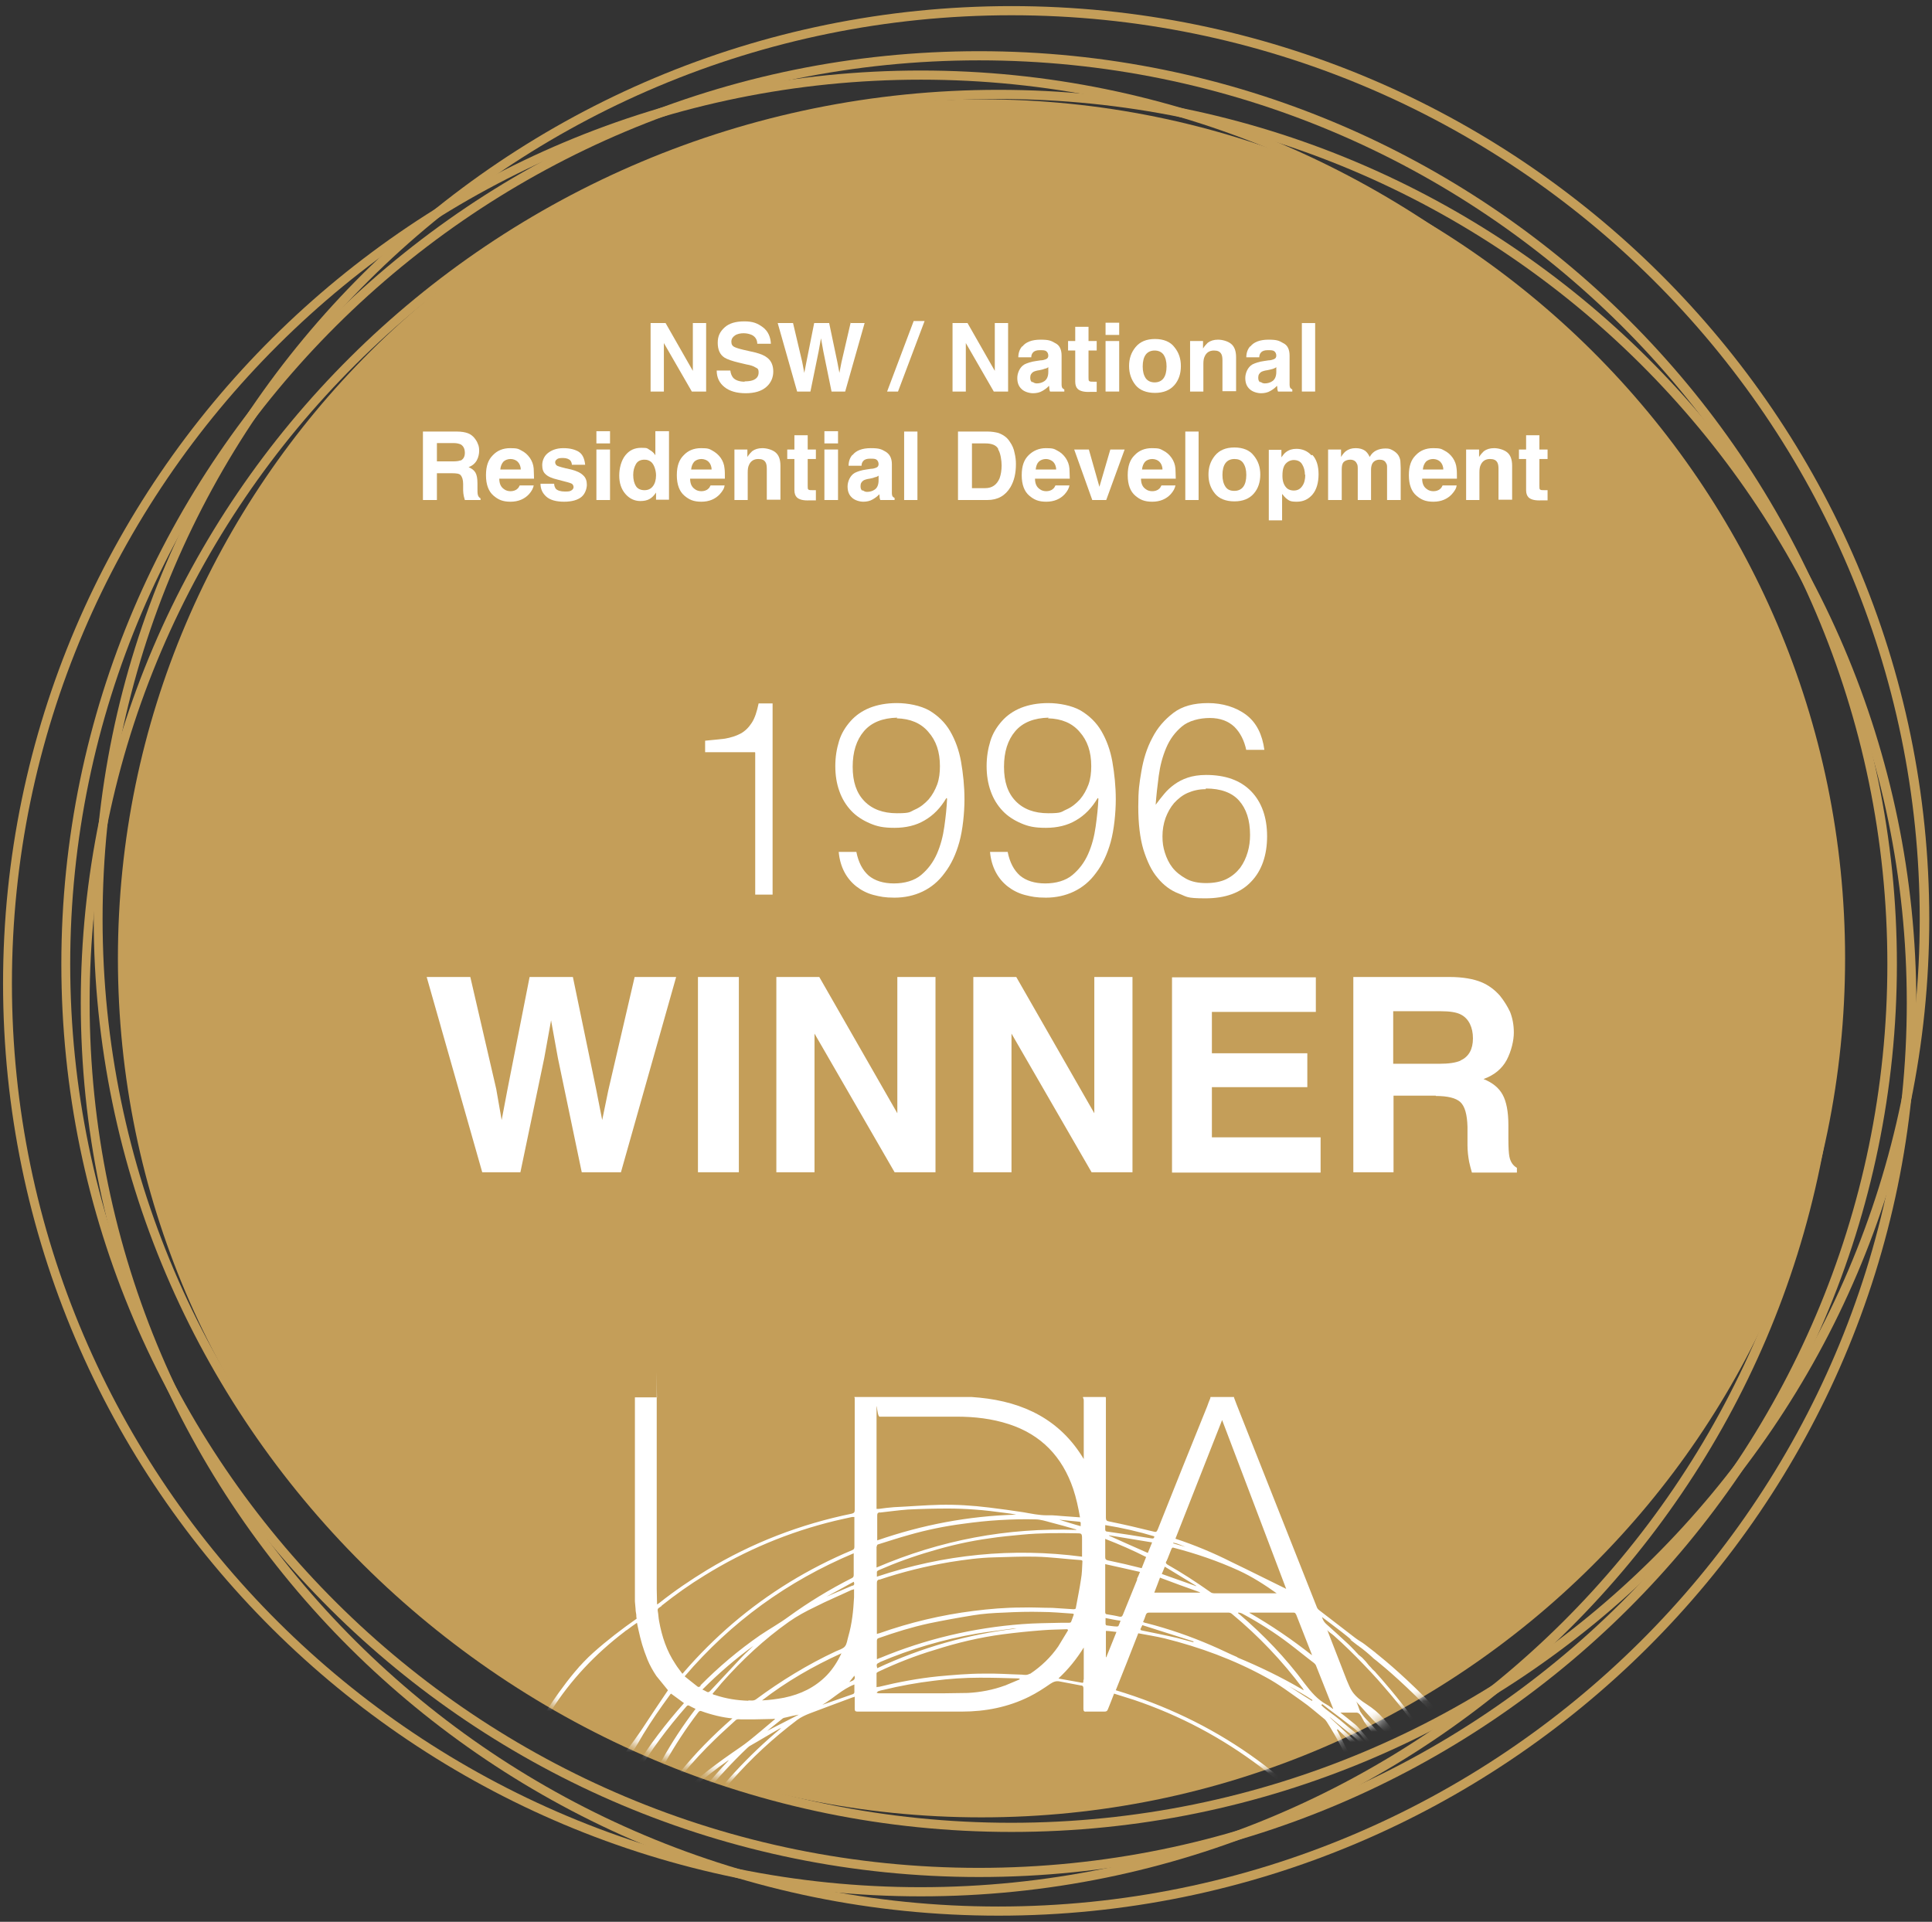 <svg width="188" height="187" viewBox="0 0 188 187" fill="none" xmlns="http://www.w3.org/2000/svg">
<rect x="0" y="0" width="188" height="187" fill="#333333" stroke="none"/>
<g id="HAR28230 Harrington - UDIA Medallions_CMYK_v2 FA_1996" clip-path="url(#clip0_390_16203)">
<path id="Vector" d="M95.509 176.84C141.92 176.84 179.543 139.417 179.543 93.253C179.543 47.089 141.92 9.665 95.509 9.665C49.098 9.665 11.474 47.089 11.474 93.253C11.474 139.417 49.098 176.84 95.509 176.84Z" fill="#C49E59"/>
<path id="Vector_2" d="M95.277 182.646C46.03 182.646 5.969 142.798 5.969 93.813C5.969 44.828 46.03 4.981 95.277 4.981C144.524 4.981 184.584 44.828 184.584 93.813C184.584 142.798 144.524 182.646 95.277 182.646ZM95.277 5.872C46.494 5.872 6.832 45.323 6.832 93.813C6.832 142.303 46.494 181.755 95.244 181.755C143.993 181.755 183.656 142.303 183.656 93.813C183.656 45.323 144.026 5.872 95.277 5.872Z" fill="#C49E59"/>
<path id="Vector_3" d="M98.427 178.259C49.18 178.259 9.12 138.411 9.12 89.426C9.12 40.441 49.18 0.594 98.427 0.594C147.674 0.594 187.735 40.441 187.735 89.426C187.735 138.411 147.674 178.259 98.427 178.259ZM98.427 1.484C49.645 1.484 9.982 40.936 9.982 89.426C9.982 137.916 49.645 177.368 98.394 177.368C147.143 177.368 186.806 137.916 186.806 89.426C186.806 40.936 147.177 1.484 98.427 1.484Z" fill="#C49E59"/>
<path id="Vector_4" d="M89.606 184.526C40.359 184.526 0.298 144.678 0.298 95.694C0.298 46.709 40.359 6.861 89.606 6.861C138.853 6.861 178.913 46.709 178.913 95.694C178.913 144.678 138.853 184.526 89.606 184.526ZM89.606 7.752C40.823 7.752 1.161 47.204 1.161 95.694C1.161 144.184 40.823 183.635 89.573 183.635C138.322 183.635 177.985 144.184 177.985 95.694C177.985 47.204 138.355 7.752 89.606 7.752Z" fill="#C49E59"/>
<path id="Vector_5" d="M97.167 186.406C47.92 186.406 7.86 146.559 7.86 97.574C7.86 48.589 47.92 8.741 97.167 8.741C146.414 8.741 186.474 48.589 186.474 97.574C186.474 146.559 146.414 186.406 97.167 186.406ZM97.167 9.632C48.385 9.632 8.722 49.084 8.722 97.574C8.722 146.064 48.385 185.516 97.134 185.516C145.883 185.516 185.546 146.064 185.546 97.574C185.546 49.084 145.916 9.632 97.167 9.632Z" fill="#C49E59"/>
<g id="Group">
<path id="Vector_6" d="M68.713 38.099H67.32L64.601 33.382V38.099H63.308V31.436H64.767L67.42 36.087V31.436H68.713V38.099Z" fill="white"/>
<path id="Vector_7" d="M72.428 37.11C72.759 37.11 73.025 37.077 73.224 37.011C73.621 36.879 73.82 36.615 73.82 36.252C73.82 35.889 73.721 35.856 73.522 35.757C73.323 35.625 73.025 35.526 72.627 35.46L71.93 35.295C71.234 35.13 70.769 34.966 70.504 34.801C70.04 34.504 69.841 34.009 69.841 33.349C69.841 32.69 70.073 32.261 70.504 31.865C70.935 31.469 71.565 31.271 72.428 31.271C73.29 31.271 73.721 31.469 74.218 31.832C74.716 32.195 74.981 32.755 75.014 33.448H73.688C73.688 33.052 73.489 32.755 73.157 32.591C72.925 32.492 72.66 32.426 72.361 32.426C72.063 32.426 71.698 32.492 71.499 32.657C71.3 32.788 71.167 32.986 71.167 33.25C71.167 33.514 71.267 33.679 71.499 33.778C71.632 33.844 71.93 33.943 72.361 34.042L73.522 34.306C74.019 34.438 74.417 34.603 74.65 34.801C75.047 35.097 75.246 35.559 75.246 36.153C75.246 36.747 75.014 37.275 74.55 37.67C74.086 38.066 73.422 38.264 72.56 38.264C71.698 38.264 71.002 38.066 70.504 37.67C70.007 37.275 69.741 36.747 69.741 36.054H71.068C71.101 36.351 71.201 36.582 71.333 36.747C71.565 37.011 71.963 37.143 72.494 37.143L72.428 37.11Z" fill="white"/>
<path id="Vector_8" d="M82.708 31.436H84.134L82.244 38.099H80.917L80.121 34.207L79.889 32.92L79.657 34.207L78.861 38.099H77.568L75.677 31.436H77.17L78.065 35.23L78.264 36.285L78.463 35.263L79.226 31.436H80.685L81.481 35.23L81.68 36.285L81.879 35.263L82.774 31.403L82.708 31.436Z" fill="white"/>
<path id="Vector_9" d="M86.323 38.099L88.909 31.238H89.971L87.384 38.099H86.323Z" fill="white"/>
<path id="Vector_10" d="M98.096 38.099H96.703L93.983 33.382V38.099H92.69V31.436H94.149L96.802 36.087V31.436H98.096V38.099Z" fill="white"/>
<path id="Vector_11" d="M99.488 33.712C99.82 33.283 100.417 33.052 101.246 33.052C102.075 33.052 102.274 33.151 102.672 33.382C103.103 33.58 103.302 34.009 103.302 34.603V36.846C103.302 37.011 103.302 37.176 103.302 37.407C103.302 37.572 103.335 37.703 103.368 37.736C103.402 37.802 103.468 37.835 103.567 37.901V38.099H102.175C102.141 38 102.108 37.901 102.108 37.835C102.108 37.769 102.108 37.638 102.075 37.538C101.909 37.736 101.677 37.901 101.445 38.033C101.18 38.198 100.848 38.264 100.516 38.264C100.185 38.264 99.687 38.132 99.422 37.868C99.124 37.605 98.991 37.242 98.991 36.78C98.991 36.318 99.223 35.724 99.687 35.46C99.953 35.328 100.318 35.197 100.815 35.13L101.246 35.065C101.478 35.065 101.644 34.999 101.744 34.966C101.942 34.9 102.009 34.768 102.009 34.603C102.009 34.438 101.942 34.273 101.81 34.174C101.677 34.075 101.478 34.075 101.18 34.075C100.881 34.075 100.649 34.141 100.516 34.306C100.417 34.405 100.351 34.57 100.351 34.768H99.091C99.091 34.339 99.223 33.976 99.455 33.712H99.488ZM100.45 37.143C100.583 37.242 100.715 37.308 100.881 37.308C101.147 37.308 101.412 37.242 101.644 37.077C101.876 36.912 102.009 36.615 102.009 36.186V35.724C101.942 35.79 101.843 35.823 101.777 35.856C101.677 35.856 101.578 35.922 101.445 35.955L101.147 36.021C100.881 36.054 100.682 36.12 100.55 36.186C100.351 36.318 100.251 36.483 100.251 36.747C100.251 37.011 100.318 37.11 100.45 37.209V37.143Z" fill="white"/>
<path id="Vector_12" d="M106.718 37.176V38.132H106.121C105.524 38.165 105.093 38.066 104.861 37.836C104.728 37.703 104.629 37.473 104.629 37.143V34.108H103.932V33.184H104.629V31.799H105.922V33.184H106.718V34.108H105.922V36.714C105.922 36.912 105.922 37.044 105.988 37.077C106.055 37.143 106.187 37.143 106.453 37.143C106.718 37.143 106.519 37.143 106.585 37.143C106.618 37.143 106.685 37.143 106.718 37.143V37.176Z" fill="white"/>
<path id="Vector_13" d="M108.907 31.403V32.591H107.58V31.403H108.907ZM108.907 33.184V38.099H107.58V33.184H108.907Z" fill="white"/>
<path id="Vector_14" d="M114.279 33.778C114.71 34.306 114.909 34.9 114.909 35.625C114.909 36.351 114.71 36.978 114.279 37.473C113.848 37.967 113.218 38.231 112.389 38.231C111.56 38.231 110.896 37.967 110.498 37.473C110.101 36.978 109.868 36.351 109.868 35.625C109.868 34.9 110.067 34.306 110.498 33.778C110.93 33.25 111.56 32.986 112.389 32.986C113.218 32.986 113.881 33.25 114.279 33.778ZM112.356 34.108C111.991 34.108 111.692 34.24 111.493 34.504C111.294 34.768 111.195 35.164 111.195 35.658C111.195 36.153 111.294 36.516 111.493 36.813C111.692 37.077 111.991 37.209 112.356 37.209C112.72 37.209 113.019 37.077 113.218 36.813C113.417 36.549 113.516 36.153 113.516 35.658C113.516 35.164 113.417 34.801 113.218 34.504C113.019 34.24 112.72 34.108 112.356 34.108Z" fill="white"/>
<path id="Vector_15" d="M118.126 34.108C117.695 34.108 117.396 34.306 117.231 34.669C117.131 34.867 117.098 35.097 117.098 35.427V38.099H115.805V33.184H117.065V33.91C117.231 33.646 117.396 33.481 117.529 33.349C117.794 33.151 118.126 33.052 118.524 33.052C118.922 33.052 119.452 33.184 119.784 33.448C120.116 33.712 120.282 34.141 120.282 34.768V38.066H118.955V35.065C118.955 34.801 118.922 34.603 118.856 34.471C118.723 34.207 118.491 34.108 118.126 34.108Z" fill="white"/>
<path id="Vector_16" d="M121.674 33.712C122.006 33.283 122.603 33.052 123.432 33.052C124.261 33.052 124.46 33.151 124.858 33.382C125.289 33.58 125.488 34.009 125.488 34.603V36.846C125.488 37.011 125.488 37.176 125.488 37.407C125.488 37.572 125.521 37.703 125.554 37.736C125.588 37.802 125.654 37.835 125.753 37.901V38.099H124.361C124.327 38 124.294 37.901 124.294 37.835C124.294 37.736 124.294 37.638 124.261 37.538C124.095 37.736 123.863 37.901 123.631 38.033C123.366 38.198 123.034 38.264 122.702 38.264C122.371 38.264 121.873 38.132 121.608 37.868C121.31 37.605 121.177 37.242 121.177 36.78C121.177 36.318 121.409 35.724 121.873 35.46C122.139 35.328 122.503 35.197 123.001 35.13L123.432 35.065C123.664 35.065 123.83 34.999 123.929 34.966C124.128 34.9 124.195 34.768 124.195 34.603C124.195 34.438 124.128 34.273 123.996 34.174C123.863 34.075 123.664 34.075 123.366 34.075C123.067 34.075 122.835 34.141 122.702 34.306C122.603 34.405 122.537 34.57 122.537 34.768H121.276C121.276 34.339 121.409 33.976 121.641 33.712H121.674ZM122.636 37.143C122.769 37.242 122.901 37.308 123.067 37.308C123.332 37.308 123.598 37.242 123.83 37.077C124.062 36.912 124.195 36.615 124.195 36.186V35.724C124.128 35.79 124.029 35.823 123.963 35.856C123.896 35.889 123.764 35.922 123.631 35.955L123.332 36.021C123.067 36.054 122.868 36.12 122.736 36.186C122.537 36.318 122.437 36.483 122.437 36.747C122.437 37.011 122.503 37.11 122.636 37.209V37.143Z" fill="white"/>
<path id="Vector_17" d="M126.682 31.436H127.975V38.099H126.682V31.436Z" fill="white"/>
<path id="Vector_18" d="M43.941 46.049H42.515V48.655H41.155V41.992H44.438C44.903 41.992 45.267 42.058 45.532 42.157C45.798 42.256 45.997 42.42 46.163 42.618C46.295 42.783 46.428 42.981 46.494 43.179C46.594 43.377 46.627 43.608 46.627 43.872C46.627 44.136 46.561 44.499 46.395 44.795C46.229 45.092 45.964 45.323 45.599 45.455C45.897 45.587 46.13 45.752 46.262 45.983C46.395 46.214 46.461 46.544 46.461 47.039V47.5C46.461 47.797 46.461 47.995 46.494 48.127C46.527 48.292 46.627 48.424 46.76 48.49V48.655H45.234C45.201 48.523 45.168 48.391 45.135 48.292C45.101 48.094 45.068 47.929 45.068 47.731V47.105C45.068 46.676 44.969 46.412 44.836 46.247C44.703 46.082 44.405 46.049 44.007 46.049H43.941ZM44.803 44.828C45.068 44.697 45.234 44.466 45.234 44.07C45.234 43.674 45.101 43.41 44.836 43.245C44.67 43.179 44.471 43.113 44.14 43.113H42.515V44.895H44.106C44.405 44.895 44.67 44.861 44.803 44.795V44.828Z" fill="white"/>
<path id="Vector_19" d="M51.933 47.204C51.9 47.5 51.734 47.797 51.469 48.094C51.038 48.556 50.441 48.82 49.678 48.82C48.915 48.82 48.484 48.622 48.02 48.226C47.556 47.83 47.29 47.171 47.29 46.247C47.29 45.323 47.522 44.73 47.953 44.301C48.385 43.839 48.948 43.608 49.645 43.608C50.341 43.608 50.441 43.674 50.739 43.839C51.071 44.004 51.336 44.235 51.568 44.565C51.767 44.861 51.9 45.191 51.933 45.587C51.933 45.818 51.966 46.148 51.966 46.577H48.584C48.584 47.072 48.749 47.401 49.048 47.599C49.214 47.731 49.446 47.797 49.678 47.797C49.91 47.797 50.175 47.731 50.341 47.566C50.441 47.5 50.507 47.368 50.573 47.236H51.9L51.933 47.204ZM50.673 45.686C50.673 45.356 50.54 45.092 50.374 44.928C50.209 44.763 49.943 44.664 49.678 44.664C49.413 44.664 49.147 44.763 48.981 44.928C48.816 45.125 48.716 45.356 48.683 45.686H50.706H50.673Z" fill="white"/>
<path id="Vector_20" d="M56.277 43.938C56.675 44.169 56.874 44.598 56.941 45.224H55.647C55.647 45.059 55.581 44.928 55.514 44.828C55.382 44.664 55.117 44.565 54.785 44.565C54.453 44.565 54.288 44.598 54.188 44.697C54.055 44.795 54.022 44.895 54.022 44.993C54.022 45.092 54.089 45.257 54.221 45.323C54.354 45.389 54.785 45.521 55.581 45.686C56.078 45.818 56.476 45.983 56.742 46.247C57.007 46.478 57.106 46.808 57.106 47.171C57.106 47.533 56.941 48.061 56.576 48.358C56.211 48.655 55.647 48.82 54.885 48.82C54.122 48.82 53.525 48.655 53.16 48.325C52.795 47.995 52.596 47.599 52.596 47.072H53.923C53.923 47.303 54.022 47.467 54.089 47.566C54.254 47.731 54.553 47.83 54.984 47.83C55.415 47.83 55.448 47.797 55.581 47.731C55.714 47.665 55.813 47.533 55.813 47.401C55.813 47.27 55.747 47.138 55.647 47.072C55.548 47.006 55.083 46.874 54.288 46.676C53.724 46.544 53.326 46.379 53.094 46.148C52.861 45.95 52.762 45.653 52.762 45.257C52.762 44.861 52.928 44.4 53.293 44.103C53.657 43.806 54.155 43.608 54.818 43.608C55.481 43.608 55.946 43.74 56.344 43.971L56.277 43.938Z" fill="white"/>
<path id="Vector_21" d="M59.361 41.959V43.146H58.035V41.959H59.361ZM59.361 43.74V48.655H58.035V43.74H59.361Z" fill="white"/>
<path id="Vector_22" d="M65.099 41.992V48.622H63.838V47.929C63.639 48.226 63.441 48.424 63.208 48.556C62.976 48.688 62.678 48.754 62.313 48.754C61.749 48.754 61.252 48.523 60.854 48.061C60.456 47.599 60.257 47.006 60.257 46.28C60.257 45.554 60.456 44.796 60.854 44.301C61.252 43.806 61.749 43.575 62.412 43.575C63.076 43.575 62.976 43.641 63.208 43.773C63.441 43.905 63.639 44.07 63.772 44.301V41.959H65.099V41.992ZM61.617 46.214C61.617 46.676 61.716 47.039 61.882 47.303C62.048 47.566 62.346 47.698 62.711 47.698C63.076 47.698 63.341 47.566 63.54 47.303C63.739 47.039 63.838 46.676 63.838 46.247C63.838 45.818 63.673 45.224 63.374 44.961C63.175 44.796 62.976 44.73 62.711 44.73C62.346 44.73 62.048 44.861 61.882 45.158C61.716 45.455 61.617 45.785 61.617 46.214Z" fill="white"/>
<path id="Vector_23" d="M70.504 47.204C70.504 47.5 70.305 47.797 70.04 48.094C69.609 48.556 69.012 48.82 68.249 48.82C67.486 48.82 67.055 48.622 66.591 48.226C66.127 47.83 65.861 47.171 65.861 46.247C65.861 45.323 66.094 44.73 66.525 44.301C66.956 43.839 67.519 43.608 68.216 43.608C68.912 43.608 69.012 43.674 69.31 43.839C69.609 44.004 69.907 44.235 70.139 44.565C70.338 44.861 70.471 45.191 70.504 45.587C70.537 45.818 70.537 46.148 70.537 46.577H67.155C67.155 47.072 67.32 47.401 67.619 47.599C67.785 47.731 68.017 47.797 68.249 47.797C68.481 47.797 68.746 47.731 68.912 47.566C69.012 47.5 69.078 47.368 69.144 47.236H70.471L70.504 47.204ZM69.244 45.686C69.244 45.356 69.111 45.092 68.945 44.928C68.78 44.763 68.514 44.664 68.249 44.664C67.984 44.664 67.719 44.763 67.553 44.928C67.387 45.125 67.287 45.356 67.254 45.686H69.277H69.244Z" fill="white"/>
<path id="Vector_24" d="M73.787 44.664C73.356 44.664 73.058 44.861 72.892 45.224C72.792 45.422 72.759 45.653 72.759 45.983V48.655H71.466V43.74H72.726V44.466C72.892 44.202 73.058 44.037 73.19 43.905C73.456 43.707 73.787 43.608 74.185 43.608C74.583 43.608 75.114 43.74 75.445 44.004C75.777 44.268 75.943 44.697 75.943 45.323V48.622H74.616V45.62C74.616 45.356 74.583 45.158 74.517 45.026C74.384 44.763 74.152 44.664 73.787 44.664Z" fill="white"/>
<path id="Vector_25" d="M79.392 47.731V48.688H78.795C78.198 48.721 77.767 48.622 77.535 48.391C77.402 48.259 77.302 48.028 77.302 47.698V44.664H76.606V43.74H77.302V42.355H78.596V43.74H79.392V44.664H78.596V47.27C78.596 47.468 78.596 47.599 78.662 47.632C78.728 47.698 78.861 47.698 79.126 47.698C79.392 47.698 79.193 47.698 79.259 47.698C79.292 47.698 79.359 47.698 79.392 47.698V47.731Z" fill="white"/>
<path id="Vector_26" d="M81.547 41.959V43.146H80.221V41.959H81.547ZM81.547 43.74V48.655H80.221V43.74H81.547Z" fill="white"/>
<path id="Vector_27" d="M82.973 44.268C83.305 43.839 83.902 43.608 84.731 43.608C85.56 43.608 85.759 43.707 86.157 43.938C86.555 44.169 86.787 44.565 86.787 45.158V47.401C86.787 47.566 86.787 47.731 86.787 47.962C86.787 48.127 86.82 48.259 86.853 48.292C86.887 48.358 86.953 48.391 87.052 48.457V48.655H85.659C85.626 48.556 85.593 48.457 85.593 48.391C85.593 48.292 85.593 48.193 85.56 48.094C85.394 48.292 85.162 48.457 84.93 48.589C84.665 48.754 84.333 48.82 84.001 48.82C83.67 48.82 83.172 48.688 82.907 48.424C82.609 48.16 82.476 47.797 82.476 47.336C82.476 46.874 82.708 46.28 83.172 46.016C83.438 45.884 83.802 45.752 84.3 45.686L84.731 45.62C84.963 45.62 85.129 45.554 85.228 45.521C85.427 45.455 85.494 45.323 85.494 45.158C85.494 44.993 85.427 44.828 85.295 44.73C85.162 44.631 84.963 44.631 84.665 44.631C84.366 44.631 84.134 44.697 84.001 44.861C83.902 44.961 83.836 45.125 83.836 45.323H82.575C82.575 44.895 82.708 44.532 82.94 44.268H82.973ZM83.935 47.698C84.068 47.797 84.2 47.863 84.366 47.863C84.632 47.863 84.897 47.797 85.129 47.632C85.361 47.467 85.494 47.171 85.494 46.742V46.28C85.427 46.346 85.328 46.379 85.262 46.412C85.162 46.412 85.063 46.478 84.93 46.511L84.632 46.577C84.366 46.61 84.167 46.676 84.035 46.742C83.836 46.874 83.736 47.039 83.736 47.303C83.736 47.566 83.802 47.665 83.935 47.764V47.698Z" fill="white"/>
<path id="Vector_28" d="M87.981 41.992H89.274V48.655H87.981V41.992Z" fill="white"/>
<path id="Vector_29" d="M96.106 48.655H93.221V41.992H96.106C96.504 41.992 96.869 42.058 97.134 42.124C97.598 42.289 97.996 42.553 98.261 42.981C98.494 43.311 98.659 43.674 98.726 44.07C98.825 44.466 98.858 44.828 98.858 45.158C98.858 46.049 98.692 46.775 98.328 47.401C97.83 48.226 97.101 48.655 96.073 48.655H96.106ZM97.134 43.674C96.935 43.311 96.504 43.146 95.874 43.146H94.58V47.5H95.874C96.537 47.5 97.001 47.171 97.266 46.544C97.399 46.181 97.466 45.752 97.466 45.29C97.466 44.828 97.366 44.103 97.134 43.74V43.674Z" fill="white"/>
<path id="Vector_30" d="M104.065 47.204C104.032 47.5 103.866 47.797 103.601 48.094C103.17 48.556 102.573 48.82 101.81 48.82C101.047 48.82 100.616 48.622 100.152 48.226C99.687 47.83 99.422 47.171 99.422 46.247C99.422 45.323 99.654 44.73 100.085 44.301C100.516 43.872 101.08 43.608 101.777 43.608C102.473 43.608 102.573 43.674 102.871 43.839C103.203 44.004 103.468 44.235 103.7 44.565C103.899 44.861 104.032 45.191 104.065 45.587C104.065 45.818 104.098 46.148 104.098 46.577H100.715C100.715 47.072 100.881 47.401 101.18 47.599C101.346 47.731 101.578 47.797 101.81 47.797C102.042 47.797 102.307 47.731 102.473 47.566C102.573 47.5 102.639 47.368 102.705 47.236H104.032L104.065 47.204ZM102.772 45.686C102.772 45.356 102.639 45.092 102.473 44.928C102.274 44.763 102.042 44.664 101.777 44.664C101.511 44.664 101.246 44.763 101.08 44.928C100.914 45.092 100.815 45.356 100.782 45.686H102.805H102.772Z" fill="white"/>
<path id="Vector_31" d="M104.496 43.74H105.955L106.983 47.368L108.044 43.74H109.437L107.646 48.655H106.287L104.529 43.74H104.496Z" fill="white"/>
<path id="Vector_32" d="M114.379 47.204C114.345 47.5 114.18 47.797 113.914 48.094C113.483 48.556 112.886 48.82 112.123 48.82C111.361 48.82 110.93 48.622 110.465 48.226C110.001 47.83 109.736 47.171 109.736 46.247C109.736 45.323 109.968 44.73 110.399 44.301C110.83 43.839 111.394 43.608 112.09 43.608C112.787 43.608 112.886 43.674 113.185 43.839C113.516 44.004 113.782 44.235 114.014 44.565C114.213 44.861 114.345 45.191 114.379 45.587C114.379 45.818 114.412 46.148 114.412 46.577H111.029C111.029 47.072 111.195 47.401 111.493 47.599C111.659 47.731 111.891 47.797 112.123 47.797C112.356 47.797 112.621 47.731 112.787 47.566C112.886 47.5 112.953 47.368 113.019 47.236H114.345L114.379 47.204ZM113.118 45.686C113.118 45.356 112.986 45.092 112.82 44.928C112.654 44.763 112.389 44.664 112.123 44.664C111.858 44.664 111.593 44.763 111.427 44.928C111.261 45.125 111.162 45.356 111.129 45.686H113.152H113.118Z" fill="white"/>
<path id="Vector_33" d="M115.34 41.992H116.634V48.655H115.34V41.992Z" fill="white"/>
<path id="Vector_34" d="M122.006 44.334C122.437 44.862 122.636 45.455 122.636 46.181C122.636 46.907 122.437 47.533 122.006 48.028C121.575 48.523 120.945 48.787 120.116 48.787C119.287 48.787 118.623 48.523 118.225 48.028C117.794 47.501 117.595 46.907 117.595 46.181C117.595 45.455 117.794 44.862 118.225 44.334C118.657 43.806 119.287 43.542 120.116 43.542C120.945 43.542 121.608 43.806 122.006 44.334ZM120.116 44.664C119.751 44.664 119.452 44.796 119.253 45.059C119.055 45.323 118.955 45.719 118.955 46.214C118.955 46.709 119.055 47.072 119.253 47.368C119.452 47.665 119.751 47.764 120.116 47.764C120.481 47.764 120.779 47.632 120.978 47.368C121.177 47.105 121.276 46.709 121.276 46.214C121.276 45.719 121.177 45.356 120.978 45.059C120.779 44.763 120.481 44.664 120.116 44.664Z" fill="white"/>
<path id="Vector_35" d="M127.71 44.268C128.108 44.697 128.307 45.323 128.307 46.148C128.307 46.973 128.108 47.665 127.71 48.127C127.312 48.589 126.815 48.82 126.185 48.82C125.554 48.82 125.455 48.721 125.19 48.523C125.057 48.424 124.924 48.259 124.759 48.061V50.634H123.465V43.773H124.692V44.499C124.825 44.301 124.991 44.103 125.123 44.004C125.422 43.773 125.753 43.674 126.151 43.674C126.715 43.674 127.213 43.872 127.611 44.301L127.71 44.268ZM126.98 46.181C126.98 45.818 126.881 45.455 126.715 45.191C126.549 44.895 126.251 44.763 125.886 44.763C125.521 44.763 125.09 44.993 124.924 45.422C124.825 45.653 124.792 45.95 124.792 46.313C124.792 46.874 124.957 47.27 125.256 47.533C125.422 47.665 125.654 47.731 125.886 47.731C126.251 47.731 126.516 47.599 126.715 47.303C126.914 47.039 127.014 46.643 127.014 46.214L126.98 46.181Z" fill="white"/>
<path id="Vector_36" d="M132.021 45.092C131.922 44.861 131.69 44.73 131.391 44.73C131.093 44.73 130.761 44.861 130.661 45.092C130.595 45.224 130.562 45.422 130.562 45.686V48.655H129.235V43.74H130.496V44.466C130.661 44.202 130.794 44.037 130.96 43.905C131.225 43.707 131.524 43.608 131.922 43.608C132.32 43.608 132.618 43.707 132.85 43.872C133.049 44.037 133.182 44.235 133.281 44.466C133.447 44.169 133.646 43.971 133.911 43.839C134.177 43.707 134.475 43.641 134.807 43.641C135.138 43.641 135.238 43.674 135.437 43.773C135.636 43.872 135.835 44.004 136.001 44.202C136.133 44.367 136.233 44.598 136.266 44.828C136.266 44.993 136.299 45.224 136.299 45.554V48.655H134.973V45.521C134.973 45.323 134.973 45.191 134.873 45.059C134.774 44.828 134.542 44.73 134.243 44.73C133.945 44.73 133.646 44.861 133.513 45.158C133.447 45.323 133.414 45.488 133.414 45.719V48.655H132.121V45.719C132.121 45.422 132.121 45.224 132.021 45.092Z" fill="white"/>
<path id="Vector_37" d="M141.738 47.204C141.738 47.5 141.539 47.797 141.274 48.094C140.842 48.556 140.246 48.82 139.483 48.82C138.72 48.82 138.289 48.622 137.825 48.226C137.36 47.83 137.095 47.171 137.095 46.247C137.095 45.323 137.327 44.73 137.758 44.301C138.189 43.839 138.753 43.608 139.45 43.608C140.146 43.608 140.246 43.674 140.544 43.839C140.876 44.004 141.141 44.235 141.373 44.565C141.572 44.861 141.705 45.191 141.738 45.587C141.771 45.818 141.771 46.148 141.771 46.577H138.388C138.388 47.072 138.554 47.401 138.853 47.599C139.019 47.731 139.251 47.797 139.483 47.797C139.715 47.797 139.98 47.731 140.146 47.566C140.246 47.5 140.312 47.368 140.378 47.236H141.705L141.738 47.204ZM140.445 45.686C140.445 45.356 140.312 45.092 140.146 44.928C139.98 44.763 139.715 44.664 139.45 44.664C139.184 44.664 138.919 44.763 138.753 44.928C138.587 45.125 138.488 45.356 138.455 45.686H140.478H140.445Z" fill="white"/>
<path id="Vector_38" d="M144.988 44.664C144.557 44.664 144.258 44.861 144.092 45.224C143.993 45.422 143.96 45.653 143.96 45.983V48.655H142.666V43.74H143.927V44.466C144.092 44.202 144.258 44.037 144.391 43.905C144.656 43.707 144.988 43.608 145.386 43.608C145.784 43.608 146.314 43.74 146.646 44.004C146.978 44.268 147.143 44.697 147.143 45.323V48.622H145.817V45.62C145.817 45.356 145.784 45.158 145.717 45.026C145.585 44.763 145.353 44.664 144.988 44.664Z" fill="white"/>
<path id="Vector_39" d="M150.592 47.731V48.688H149.995C149.398 48.721 148.967 48.622 148.735 48.391C148.603 48.259 148.503 48.028 148.503 47.698V44.664H147.807V43.74H148.503V42.355H149.796V43.74H150.592V44.664H149.796V47.27C149.796 47.468 149.796 47.599 149.863 47.632C149.929 47.698 150.062 47.698 150.327 47.698C150.592 47.698 150.393 47.698 150.46 47.698C150.493 47.698 150.559 47.698 150.592 47.698V47.731Z" fill="white"/>
</g>
<g id="Group_2">
<path id="Vector_40" d="M73.456 73.197H68.614V72.075C69.31 72.009 69.974 71.943 70.537 71.877C71.101 71.778 71.632 71.614 72.063 71.383C72.494 71.152 72.859 70.789 73.157 70.327C73.456 69.865 73.655 69.239 73.82 68.447H75.18V87.051H73.489V73.23L73.456 73.197Z" fill="white"/>
<path id="Vector_41" d="M83.338 82.928C83.537 83.917 83.935 84.676 84.532 85.204C85.129 85.699 85.958 85.963 86.986 85.963C88.014 85.963 88.976 85.699 89.639 85.138C90.302 84.577 90.8 83.917 91.165 83.093C91.529 82.268 91.761 81.377 91.894 80.421C92.027 79.464 92.126 78.574 92.159 77.716L92.093 77.65C91.529 78.607 90.833 79.332 89.971 79.827C89.142 80.322 88.147 80.553 87.052 80.553C85.958 80.553 85.361 80.421 84.665 80.124C83.968 79.827 83.338 79.431 82.841 78.903C82.343 78.376 81.945 77.749 81.68 76.99C81.415 76.265 81.282 75.44 81.282 74.549C81.282 73.659 81.415 72.867 81.647 72.108C81.879 71.35 82.277 70.723 82.774 70.162C83.272 69.601 83.902 69.172 84.632 68.876C85.394 68.579 86.257 68.414 87.284 68.414C88.313 68.414 89.573 68.645 90.435 69.139C91.264 69.634 91.96 70.294 92.458 71.152C92.955 72.009 93.32 72.999 93.519 74.121C93.718 75.275 93.851 76.496 93.851 77.782C93.851 79.068 93.685 80.751 93.353 81.938C93.022 83.126 92.557 84.115 91.927 84.94C91.33 85.765 90.601 86.358 89.772 86.754C88.943 87.15 88.014 87.348 87.052 87.348C86.091 87.348 85.659 87.249 84.996 87.084C84.366 86.919 83.802 86.622 83.338 86.26C82.874 85.897 82.476 85.435 82.177 84.874C81.879 84.313 81.68 83.653 81.614 82.895H83.338V82.928ZM87.318 69.832C85.892 69.865 84.797 70.294 84.068 71.152C83.338 72.009 82.973 73.164 82.973 74.615C82.973 76.067 83.338 77.155 84.101 77.947C84.864 78.739 85.925 79.134 87.284 79.134C88.644 79.134 88.512 79.002 89.042 78.772C89.573 78.541 90.004 78.178 90.369 77.782C90.734 77.353 90.999 76.858 91.198 76.331C91.397 75.77 91.463 75.176 91.463 74.549C91.463 73.164 91.098 72.075 90.335 71.218C89.606 70.36 88.578 69.931 87.251 69.898L87.318 69.832Z" fill="white"/>
<path id="Vector_42" d="M98.062 82.928C98.261 83.917 98.659 84.676 99.256 85.204C99.853 85.699 100.682 85.963 101.71 85.963C102.738 85.963 103.7 85.699 104.363 85.138C105.027 84.577 105.524 83.917 105.889 83.093C106.254 82.268 106.486 81.377 106.618 80.421C106.751 79.464 106.851 78.574 106.884 77.716L106.817 77.65C106.254 78.607 105.557 79.332 104.695 79.827C103.866 80.322 102.871 80.553 101.777 80.553C100.682 80.553 100.085 80.421 99.389 80.124C98.692 79.827 98.062 79.431 97.565 78.903C97.068 78.376 96.67 77.749 96.404 76.99C96.139 76.265 96.006 75.44 96.006 74.549C96.006 73.659 96.139 72.867 96.371 72.108C96.603 71.35 97.001 70.723 97.499 70.162C97.996 69.601 98.626 69.172 99.356 68.876C100.119 68.579 100.981 68.414 102.009 68.414C103.037 68.414 104.297 68.645 105.159 69.139C105.988 69.634 106.685 70.294 107.182 71.152C107.68 72.009 108.044 72.999 108.243 74.121C108.442 75.275 108.575 76.496 108.575 77.782C108.575 79.068 108.409 80.751 108.078 81.938C107.746 83.126 107.282 84.115 106.652 84.94C106.055 85.765 105.325 86.358 104.496 86.754C103.667 87.15 102.738 87.348 101.777 87.348C100.815 87.348 100.384 87.249 99.721 87.084C99.091 86.919 98.527 86.622 98.062 86.26C97.598 85.897 97.2 85.435 96.902 84.874C96.603 84.313 96.404 83.653 96.338 82.895H98.062V82.928ZM102.042 69.832C100.616 69.865 99.522 70.294 98.792 71.152C98.062 72.009 97.698 73.164 97.698 74.615C97.698 76.067 98.062 77.155 98.825 77.947C99.588 78.739 100.649 79.134 102.009 79.134C103.368 79.134 103.236 79.002 103.766 78.772C104.297 78.541 104.728 78.178 105.093 77.782C105.458 77.353 105.723 76.858 105.922 76.331C106.121 75.77 106.187 75.176 106.187 74.549C106.187 73.164 105.823 72.075 105.06 71.218C104.33 70.36 103.302 69.931 101.976 69.898L102.042 69.832Z" fill="white"/>
<path id="Vector_43" d="M121.276 72.999C121.077 72.042 120.679 71.284 120.116 70.723C119.519 70.162 118.723 69.865 117.728 69.865C116.733 69.865 115.672 70.129 115.009 70.69C114.345 71.251 113.848 71.91 113.483 72.768C113.118 73.626 112.886 74.516 112.754 75.506C112.621 76.496 112.521 77.419 112.455 78.31C112.72 77.947 112.986 77.617 113.284 77.254C113.583 76.891 113.914 76.594 114.279 76.331C114.644 76.067 115.075 75.836 115.572 75.671C116.07 75.506 116.667 75.407 117.363 75.407C119.253 75.407 120.713 75.935 121.741 76.99C122.769 78.046 123.299 79.53 123.299 81.377C123.299 83.225 122.769 84.742 121.741 85.798C120.713 86.886 119.22 87.414 117.297 87.414C115.373 87.414 115.506 87.249 114.71 86.952C113.914 86.655 113.218 86.127 112.654 85.435C112.057 84.742 111.626 83.819 111.261 82.664C110.93 81.542 110.764 80.157 110.764 78.508C110.764 76.858 110.863 76.265 111.062 75.077C111.261 73.89 111.593 72.801 112.123 71.811C112.621 70.822 113.317 70.03 114.18 69.37C115.042 68.711 116.169 68.414 117.562 68.414C118.955 68.414 120.282 68.81 121.276 69.568C122.271 70.327 122.835 71.482 123.034 72.966H121.276V72.999ZM117.33 76.792C116.667 76.792 116.103 76.924 115.572 77.155C115.042 77.386 114.611 77.749 114.246 78.145C113.881 78.574 113.616 79.068 113.417 79.596C113.218 80.157 113.118 80.751 113.118 81.377C113.118 82.004 113.185 82.433 113.35 82.961C113.516 83.489 113.748 83.983 114.08 84.412C114.412 84.841 114.876 85.204 115.407 85.501C115.937 85.798 116.6 85.93 117.363 85.93C118.126 85.93 118.822 85.798 119.353 85.534C119.884 85.27 120.315 84.907 120.679 84.445C121.011 83.983 121.243 83.489 121.409 82.928C121.575 82.367 121.641 81.806 121.641 81.246C121.641 79.794 121.276 78.706 120.58 77.914C119.884 77.122 118.789 76.726 117.33 76.726V76.792Z" fill="white"/>
<path id="Vector_44" d="M61.749 95.067H65.795L60.423 114.067H56.609L54.288 102.951L53.624 99.289L52.961 102.951L50.64 114.067H46.925L41.52 95.067H45.765L48.285 105.952L48.816 108.987L49.379 106.018L51.535 95.067H55.747L58.002 105.952L58.599 108.987L59.196 106.084L61.749 95.1V95.067Z" fill="white"/>
<path id="Vector_45" d="M67.917 95.067H71.897V114.067H67.917V95.067Z" fill="white"/>
<path id="Vector_46" d="M91.032 114.067H87.052L79.259 100.576V114.067H75.545V95.067H79.723L87.318 108.327V95.067H91.032V114.067Z" fill="white"/>
<path id="Vector_47" d="M110.2 114.067H106.22L98.427 100.576V114.067H94.713V95.067H98.891L106.486 108.327V95.067H110.2V114.067Z" fill="white"/>
<path id="Vector_48" d="M127.213 105.787H117.927V110.669H128.506V114.1H114.047V95.1H128.042V98.465H117.927V102.489H127.213V105.787Z" fill="white"/>
<path id="Vector_49" d="M139.715 106.612H135.603V114.067H131.69V95.067H141.041C142.368 95.067 143.396 95.265 144.126 95.562C144.855 95.859 145.452 96.32 145.95 96.881C146.347 97.376 146.679 97.904 146.944 98.465C147.177 99.058 147.309 99.718 147.309 100.477C147.309 101.235 147.077 102.258 146.613 103.149C146.149 104.006 145.386 104.633 144.358 104.996C145.253 105.359 145.85 105.853 146.215 106.513C146.58 107.173 146.779 108.162 146.779 109.482V110.768C146.779 111.626 146.812 112.22 146.878 112.55C146.978 113.044 147.21 113.407 147.608 113.638V114.1H143.23C143.098 113.671 143.031 113.341 142.965 113.077C142.865 112.55 142.799 111.989 142.799 111.428V109.647C142.766 108.426 142.534 107.635 142.103 107.239C141.672 106.843 140.876 106.645 139.715 106.645V106.612ZM142.136 103.182C142.932 102.819 143.33 102.093 143.33 101.037C143.33 99.982 142.932 99.124 142.169 98.728C141.738 98.498 141.075 98.398 140.212 98.398H135.57V103.511H140.08C140.975 103.511 141.638 103.412 142.103 103.215L142.136 103.182Z" fill="white"/>
</g>
<g id="Clip path group">
<mask id="mask0_390_16203" style="mask-type:luminance" maskUnits="userSpaceOnUse" x="11" y="9" width="169" height="168">
<g id="clippath">
<path id="Vector_50" d="M95.608 176.774C142.019 176.774 179.643 139.351 179.643 93.187C179.643 47.022 142.019 9.599 95.608 9.599C49.197 9.599 11.574 47.022 11.574 93.187C11.574 139.351 49.197 176.774 95.608 176.774Z" fill="white"/>
</g>
</mask>
<g mask="url(#mask0_390_16203)">
<g id="Group_3">
<g id="Group_4">
<path id="Vector_51" d="M56.31 162.227C56.344 162.194 56.41 162.128 56.443 162.062C56.41 162.128 56.344 162.161 56.31 162.227Z" fill="white"/>
<path id="Vector_52" d="M131.358 159.522C131.623 159.72 131.855 159.918 132.121 160.116C132.154 160.116 132.187 160.149 132.22 160.182C132.684 160.512 133.116 160.875 133.547 161.271C133.547 161.271 133.58 161.304 133.613 161.337C133.679 161.403 133.779 161.468 133.945 161.6C135.669 162.986 142.733 169.022 147.807 177.83L148.271 177.566C142.932 168.297 135.437 162.095 134.077 161.007C134.011 160.974 133.978 160.908 133.945 160.908C133.911 160.875 133.878 160.842 133.878 160.842C133.812 160.776 133.746 160.743 133.712 160.71C133.414 160.479 133.116 160.248 132.817 160.017C132.519 159.786 132.187 159.621 131.889 159.39C130.728 158.5 129.534 157.576 128.373 156.685C128.274 156.619 128.174 156.488 128.141 156.389C125.621 150.022 123.1 143.656 120.58 137.289C120.414 136.861 120.248 136.465 120.083 136.003C120.083 136.003 120.083 135.97 120.083 135.937H117.794C117.794 135.937 117.794 135.97 117.761 136.003H117.794C117.662 136.3 117.562 136.597 117.463 136.861C115.838 140.852 114.246 144.843 112.654 148.835C112.555 149.066 112.488 149.099 112.256 149.033C110.797 148.67 109.371 148.34 107.912 148.043C107.68 148.01 107.613 147.911 107.613 147.68C107.613 143.887 107.613 140.093 107.613 136.3C107.613 132.506 107.613 136.069 107.613 136.036C107.613 136.003 107.613 135.97 107.58 135.937H105.391C105.391 135.937 105.391 136.003 105.391 136.036C105.425 136.069 105.458 136.135 105.458 136.3V141.974C103.17 138.147 99.621 136.432 95.343 136.003L94.547 135.937H83.139C83.139 135.937 83.139 135.97 83.139 136.003H83.172V136.234C83.172 139.796 83.172 143.359 83.172 146.921C83.172 147.119 83.139 147.218 82.907 147.284C77.899 148.307 73.19 150.121 68.813 152.76C67.188 153.75 65.629 154.805 64.137 155.993C64.104 156.026 64.037 156.059 63.938 156.125C63.938 155.597 63.905 155.102 63.905 154.607C63.905 148.505 63.905 142.435 63.905 136.333C63.905 130.23 63.905 136.102 63.938 136.069C63.938 136.069 63.938 136.003 63.938 135.97H61.782V155.828L61.849 156.586C61.849 156.817 61.882 156.85 61.915 157.114C61.915 157.246 61.915 157.345 61.948 157.51C60.489 158.533 59.063 159.621 57.736 160.809C56.443 161.963 55.349 163.349 54.354 164.734C52.994 166.614 51.867 168.66 50.971 170.771C51.071 170.804 51.203 170.87 51.303 170.903C51.236 170.771 53.392 166.812 53.624 166.482C55.514 163.481 57.969 160.908 60.787 158.764C60.854 158.698 60.953 158.632 61.02 158.599C61.318 158.368 61.65 158.137 61.981 157.906C62.18 158.863 62.379 159.786 62.711 160.71C62.81 160.974 62.91 161.238 63.009 161.501C63.242 162.062 63.54 162.59 63.872 163.085C63.971 163.217 64.999 164.47 64.999 164.47C64.104 165.79 63.242 167.076 62.379 168.396C61.583 169.583 60.655 170.705 59.892 171.925C59.726 172.189 59.56 172.486 59.428 172.75C59.395 172.816 59.328 172.915 59.328 173.014C59.328 173.113 59.328 173.212 59.428 173.245C59.428 173.245 59.428 173.245 59.461 173.245C59.461 173.245 59.461 173.245 59.494 173.245C59.958 172.651 60.423 172.024 60.854 171.397C61.252 170.837 61.716 170.276 62.048 169.682C62.777 168.396 63.606 167.142 64.469 165.922C64.734 165.559 64.966 165.229 65.231 164.866C65.231 164.866 65.231 164.866 65.298 164.8C65.695 165.097 66.127 165.394 66.558 165.724C64.8 167.703 63.208 169.781 61.816 172.024C61.219 172.981 60.555 173.871 59.992 174.861C60.091 174.927 60.191 175.026 60.224 175.158C60.522 174.696 60.821 174.267 61.185 173.838C61.285 173.739 61.351 173.607 61.451 173.476C61.617 173.179 61.749 172.981 61.915 172.684C63.341 170.309 64.966 168.132 66.79 166.054C66.889 165.922 66.989 165.922 67.088 165.988C67.287 166.087 67.453 166.186 67.685 166.285C66.458 167.901 65.364 169.55 64.402 171.298C63.441 173.047 62.578 174.828 61.816 176.741H62.247C63.673 173.146 65.563 169.748 67.951 166.614C68.05 166.482 68.15 166.449 68.282 166.515C69.178 166.845 70.371 167.142 71.267 167.208C69.343 168.89 67.619 170.639 66.06 172.585C64.966 173.937 63.242 176.543 62.28 178.028L62.545 178.522C62.545 178.489 62.611 178.424 62.645 178.358V178.325C62.976 177.731 63.772 176.279 63.938 176.015C65.563 173.574 67.42 171.331 69.542 169.286C70.206 168.627 70.902 168.033 71.565 167.406C71.731 167.241 71.93 167.307 72.129 167.307C73.058 167.307 73.953 167.307 74.882 167.274C75.047 167.274 75.213 167.274 75.412 167.241C75.412 167.274 75.379 167.307 75.346 167.34C74.517 168.033 73.721 168.725 72.892 169.385C72.361 169.814 71.797 170.177 71.234 170.573C69.144 172.024 67.121 173.607 65.331 175.422C64.833 175.917 63.142 177.83 62.611 178.358V178.391L62.512 178.918C62.645 178.753 64.634 176.642 64.767 176.51C66.591 174.597 68.614 172.882 70.769 171.364C70.836 171.331 70.869 171.298 70.935 171.265C69.178 173.113 67.586 175.059 66.193 177.104H66.657C67.254 176.279 67.884 175.422 68.547 174.597C69.841 173.014 71.234 171.496 72.726 170.078C72.792 170.012 72.859 169.979 72.925 169.913C73.92 169.352 74.882 168.758 75.876 168.198C75.876 168.198 75.943 168.198 76.042 168.132C72.792 170.837 70.007 173.871 67.719 177.17H68.116C69.045 175.851 70.073 174.564 71.167 173.311C73.091 171.101 75.246 169.121 77.601 167.34C77.966 167.076 78.397 166.878 78.828 166.713C80.188 166.186 81.581 165.691 82.973 165.163C83.04 165.163 83.106 165.13 83.172 165.097C83.172 165.493 83.172 165.889 83.172 166.285C83.172 166.482 83.239 166.548 83.438 166.548C86.82 166.548 90.203 166.548 93.619 166.548C95.874 166.548 98.096 166.12 100.152 165.097C100.881 164.734 101.545 164.305 102.208 163.844C102.506 163.646 102.772 163.547 103.103 163.613C103.8 163.745 104.496 163.876 105.192 164.008C105.391 164.008 105.425 164.14 105.425 164.305C105.425 164.965 105.425 165.625 105.425 166.285C105.425 166.482 105.491 166.581 105.69 166.548C106.287 166.548 106.884 166.548 107.481 166.548C107.68 166.548 107.746 166.482 107.812 166.317C108.011 165.823 108.21 165.328 108.409 164.8C109.039 164.998 109.669 165.196 110.3 165.394C114.81 166.911 118.955 169.121 122.736 171.991C126.284 174.663 129.335 177.797 131.922 181.392V180.799C125.952 172.816 118.192 167.373 108.575 164.47C109.305 162.656 110.034 160.809 110.764 158.929C111.626 159.093 112.488 159.225 113.317 159.423C116.766 160.281 120.083 161.501 123.2 163.217C124.427 163.876 125.554 164.734 126.682 165.526C127.445 166.054 128.141 166.68 128.838 167.241C128.937 167.307 129.036 167.439 129.103 167.538C130.031 168.989 130.827 170.507 131.557 172.09C131.557 172.09 131.557 172.09 131.557 172.123C131.656 172.354 131.723 172.453 131.822 172.684V172.75C132.419 174.036 133.547 177.005 133.646 180.963H134.077C133.945 175.554 131.922 171.892 131.889 171.859C131.292 170.672 130.695 169.517 130.098 168.33C130.098 168.33 130.131 168.297 130.164 168.264C130.164 168.264 131.557 169.649 131.69 169.748C132.154 170.21 132.552 170.738 132.95 171.232C133.746 172.288 134.508 173.377 135.172 174.531C135.835 175.686 136.432 176.873 136.929 178.094C137.261 178.885 137.559 179.677 137.825 180.502C137.924 180.469 138.057 180.436 138.156 180.403C138.156 180.403 137.526 178.654 137.493 178.522C137.228 177.896 136.962 177.269 136.697 176.675C136.133 175.455 135.47 174.267 134.741 173.146C134.011 171.991 133.182 170.87 132.286 169.847C132.253 169.814 132.22 169.781 132.187 169.748C131.69 169.22 131.126 168.725 130.595 168.231C130.197 167.835 129.766 167.472 129.368 167.076C129.468 167.142 129.567 167.208 129.667 167.307C130.197 167.769 130.761 168.198 131.325 168.66C131.623 168.923 131.955 169.154 132.22 169.451C132.519 169.748 132.784 170.078 133.049 170.408C133.315 170.738 133.58 171.068 133.845 171.397C134.508 172.255 135.138 173.146 135.735 174.036C136.432 175.092 137.062 176.147 137.593 177.269C138.123 178.391 138.521 179.281 138.82 180.337L139.118 180.238C138.753 179.05 138.256 177.896 137.692 176.774C137.128 175.686 136.498 174.63 135.802 173.575C135.205 172.684 134.608 171.826 133.945 171.002C133.712 170.672 133.447 170.375 133.182 170.045C132.817 169.583 132.452 169.121 132.021 168.725C131.789 168.495 131.491 168.297 131.225 168.066C130.96 167.835 130.628 167.571 130.363 167.34C129.766 166.845 129.103 166.449 128.572 165.922C128.572 165.922 128.639 165.856 128.672 165.823C129.269 166.285 129.866 166.746 130.496 167.208C130.794 167.439 131.093 167.67 131.391 167.901C131.623 168.066 131.855 168.231 132.054 168.429C132.253 168.627 132.452 168.824 132.618 169.055C133.082 169.616 133.58 170.177 134.011 170.771C134.674 171.628 135.337 172.519 135.968 173.41C136.697 174.465 137.36 175.554 137.99 176.675C138.554 177.731 139.085 178.819 139.516 179.908L139.781 179.809C139.317 178.588 138.72 177.401 138.09 176.246C137.46 175.158 136.797 174.102 136.1 173.047C135.404 171.991 134.84 171.298 134.177 170.474C133.712 169.88 133.248 169.319 132.751 168.758C132.519 168.495 132.286 168.198 132.054 167.967C131.822 167.736 131.524 167.538 131.258 167.307C130.993 167.076 131.258 167.307 131.225 167.274C130.96 167.076 130.695 166.845 130.429 166.647C130.96 166.647 131.457 166.647 131.988 166.647C132.386 166.647 132.552 167.241 132.751 167.538C133.447 168.561 134.276 169.484 135.006 170.507C136.133 172.123 137.161 173.772 138.123 175.488C138.355 175.917 140.71 180.568 140.643 180.733C140.842 180.667 141.008 180.601 141.174 180.535C141.174 180.535 138.952 176.048 138.786 175.686C137.294 172.684 135.503 169.946 133.182 167.538C132.883 167.241 132.618 166.944 132.386 166.581C132.22 166.317 132.121 165.724 131.922 165.526C132.651 166.284 133.314 167.109 134.077 167.835C134.84 168.561 135.536 169.319 136.167 170.144C136.332 170.342 136.465 170.54 136.598 170.738C136.598 170.837 136.896 171.101 136.962 171.199C137.095 171.364 137.228 171.529 137.327 171.694C139.019 173.97 140.345 176.444 141.605 178.951C141.672 179.083 142.302 180.37 142.302 180.37C142.534 180.271 142.766 180.139 142.998 180.04C142.666 179.281 142.335 178.522 141.937 177.797C141.539 177.137 141.174 176.444 140.842 175.719C140.577 175.125 140.113 174.564 139.748 174.003C139.483 173.574 139.184 173.113 138.919 172.684C138.786 172.453 138.621 172.222 138.488 171.991C138.289 171.661 138.09 171.364 137.891 171.035C137.758 170.837 137.659 170.672 137.526 170.474C137.095 169.913 136.564 169.451 136.067 168.956C135.536 168.396 135.105 167.736 134.575 167.175C134.11 166.647 133.58 166.219 133.016 165.856C132.452 165.493 131.955 165.13 131.59 164.602C131.358 164.272 131.225 163.876 131.059 163.514C130.429 161.864 129.766 160.215 129.136 158.566C129.202 158.764 129.633 158.995 129.799 159.159C130.065 159.39 130.297 159.621 130.562 159.852C131.059 160.314 131.524 160.776 131.988 161.238C132.917 162.194 133.845 163.151 134.707 164.173C136.465 166.186 138.057 168.297 139.516 170.54C141.439 173.476 143.197 176.51 144.723 179.677L144.988 179.545C140.312 169.847 134.707 163.679 133.878 162.755C133.878 162.722 133.58 162.458 133.547 162.425C133.447 162.293 133.315 162.161 133.215 162.062C133.016 161.798 132.784 161.534 132.552 161.304C132.452 161.205 132.286 161.106 132.187 161.007C132.087 160.875 131.955 160.776 131.855 160.644C131.59 160.38 131.325 160.083 131.059 159.852C130.429 159.258 129.766 158.665 129.103 158.071C128.871 157.873 128.738 157.675 128.639 157.345C129.335 157.873 129.965 158.335 130.595 158.83C130.927 159.093 131.225 159.324 131.524 159.588L131.358 159.522ZM66.392 162.854C66.16 162.524 65.928 162.26 65.729 161.93C64.867 160.644 64.402 159.225 64.137 157.741C64.071 157.411 64.071 157.081 64.004 156.751C63.971 156.586 64.037 156.488 64.17 156.422C64.203 156.389 64.269 156.356 64.303 156.323C64.336 156.323 64.369 156.257 64.402 156.224C65.729 155.168 67.121 154.178 68.581 153.288C72.527 150.847 76.772 149.066 81.282 147.977C81.813 147.845 82.343 147.746 82.907 147.614C82.973 147.614 83.04 147.614 83.139 147.614C83.139 147.68 83.139 147.746 83.139 147.845C83.139 148.736 83.139 149.626 83.139 150.517C83.139 150.715 83.073 150.781 82.907 150.847C78.662 152.628 74.782 155.003 71.3 157.972C69.609 159.423 68.05 160.974 66.591 162.656C66.558 162.722 66.491 162.755 66.425 162.854H66.392ZM68.183 164.041C68.05 164.173 67.951 164.206 67.785 164.041C67.42 163.745 67.022 163.448 66.624 163.118C71.167 157.807 76.639 153.849 83.073 151.144C83.073 151.243 83.073 151.276 83.073 151.342C83.073 151.968 83.073 152.628 83.073 153.255C83.073 153.387 83.04 153.486 82.907 153.552C80.751 154.64 78.695 155.894 76.739 157.312C75.843 157.972 74.882 158.5 73.953 159.126C71.864 160.578 69.94 162.194 68.15 164.008L68.183 164.041ZM82.973 154.277C82.111 154.64 81.282 155.003 80.42 155.366C81.282 154.904 82.177 154.409 83.073 153.915C83.139 154.08 83.172 154.211 82.973 154.31V154.277ZM68.746 164.602C68.614 164.536 68.514 164.47 68.349 164.404C69.907 162.854 71.565 161.403 73.323 160.149C72.958 160.512 72.56 160.842 72.195 161.238C71.167 162.326 70.139 163.448 69.111 164.536C68.979 164.668 68.912 164.701 68.746 164.602ZM72.826 165.493C71.731 165.46 70.637 165.295 69.576 164.932C69.509 164.932 69.443 164.899 69.377 164.866C69.377 164.866 69.377 164.866 69.343 164.8C69.642 164.47 69.94 164.107 70.239 163.745C72.195 161.534 74.351 159.522 76.772 157.807C77.568 157.246 78.43 156.784 79.325 156.356C80.486 155.762 81.68 155.267 82.874 154.706C82.94 154.706 83.007 154.673 83.106 154.64C83.106 154.904 83.106 155.168 83.106 155.432C83.04 156.718 82.907 158.005 82.542 159.258C82.443 159.588 82.41 159.984 82.211 160.215C82.012 160.446 81.647 160.545 81.348 160.677C78.596 161.963 76.009 163.547 73.555 165.361C73.323 165.526 73.058 165.46 72.826 165.46V165.493ZM74.484 168.561C75.047 168.099 75.611 167.67 76.175 167.208C76.275 167.142 76.407 167.142 76.507 167.109C76.905 167.01 77.336 166.911 77.734 166.845L74.451 168.528L74.484 168.561ZM76.308 165.196C75.611 165.328 74.882 165.427 74.152 165.46C76.54 163.613 79.126 162.128 81.879 160.875C81.514 161.666 81.05 162.392 80.453 163.019C79.292 164.206 77.9 164.866 76.308 165.196ZM83.139 164.668C83.139 164.734 83.073 164.8 83.04 164.833C82.012 165.196 80.984 165.559 80.022 165.889C81.05 165.295 81.945 164.371 83.139 163.909C83.139 164.173 83.139 164.437 83.139 164.701V164.668ZM82.642 163.679C82.808 163.481 82.973 163.25 83.139 163.052C83.305 163.514 82.907 163.547 82.642 163.679ZM105.292 149.758C105.292 150.319 105.292 150.88 105.292 151.474C98.527 150.583 91.861 151.243 85.328 153.42C85.328 153.255 85.328 153.09 85.328 152.958C85.328 152.892 85.427 152.826 85.494 152.793C87.152 152.067 88.876 151.441 90.601 150.946C92.458 150.385 94.348 149.956 96.272 149.692C97.333 149.527 98.427 149.428 99.488 149.329C101.213 149.165 102.971 149.165 104.728 149.198C105.259 149.198 105.292 149.198 105.292 149.758ZM85.328 150.451C85.328 150.286 85.427 150.286 85.527 150.253C86.489 149.956 87.484 149.626 88.445 149.362C90.17 148.868 91.927 148.505 93.718 148.274C94.912 148.109 96.106 147.977 97.3 147.911C98.46 147.845 99.621 147.812 100.749 147.845C101.246 147.845 101.744 148.01 102.241 148.142C103.037 148.34 103.833 148.571 104.629 148.802C104.629 148.802 104.695 148.802 104.761 148.868C97.996 148.637 91.529 149.857 85.295 152.529C85.295 151.836 85.295 151.177 85.295 150.517L85.328 150.451ZM105.159 148.142C105.159 148.241 105.159 148.373 105.159 148.505C104.43 148.307 103.733 148.076 103.07 147.878C103.733 147.944 104.397 148.01 105.06 148.076C105.093 148.076 105.159 148.142 105.192 148.175L105.159 148.142ZM85.626 137.85C88.114 137.85 90.634 137.85 93.121 137.85C94.846 137.85 96.537 138.048 98.162 138.576C101.312 139.598 103.368 141.743 104.43 144.876C104.728 145.767 104.927 146.691 105.093 147.647C104.629 147.614 104.164 147.581 103.733 147.548C103.103 147.515 102.506 147.416 101.876 147.449C101.113 147.449 100.351 147.284 99.588 147.152C98.493 146.987 97.366 146.823 96.239 146.691C94.647 146.493 93.055 146.394 91.463 146.427C89.971 146.46 88.478 146.592 86.986 146.658C86.489 146.691 86.024 146.757 85.527 146.823C85.461 146.823 85.394 146.823 85.295 146.823C85.295 146.724 85.295 146.658 85.295 146.559C85.295 143.755 85.295 140.951 85.295 138.147C85.295 135.343 85.295 137.85 85.593 137.85H85.626ZM85.593 147.185C86.522 147.086 87.417 146.954 88.346 146.888C89.639 146.823 90.932 146.79 92.226 146.79C93.088 146.79 93.95 146.823 94.812 146.888C95.841 146.954 96.835 147.086 97.83 147.218C98.162 147.251 98.527 147.317 98.891 147.383C94.216 147.515 89.739 148.373 85.361 149.89C85.361 149.791 85.361 149.725 85.361 149.659C85.361 148.934 85.361 148.208 85.361 147.449C85.361 147.251 85.427 147.185 85.626 147.152L85.593 147.185ZM85.56 153.717C87.815 152.958 90.103 152.397 92.425 152.001C93.884 151.77 95.31 151.573 96.769 151.54C98.096 151.507 99.455 151.441 100.782 151.474C102.241 151.507 103.667 151.705 105.126 151.803C105.259 151.803 105.358 151.836 105.325 152.001C105.292 152.562 105.292 153.123 105.192 153.651C105.06 154.574 104.861 155.498 104.695 156.422C104.695 156.586 104.562 156.586 104.43 156.586C103.766 156.554 103.07 156.488 102.407 156.455C101.412 156.455 100.417 156.389 99.422 156.422C97.864 156.422 96.305 156.554 94.746 156.751C91.596 157.147 88.545 157.873 85.56 158.929C85.494 158.929 85.427 158.962 85.328 158.995C85.328 158.896 85.328 158.797 85.328 158.731C85.328 157.147 85.328 155.564 85.328 154.014C85.328 153.816 85.394 153.75 85.56 153.684V153.717ZM85.328 159.654C85.328 159.489 85.394 159.423 85.527 159.39C87.119 158.83 88.71 158.335 90.369 157.972C91.795 157.675 93.254 157.411 94.68 157.18C95.675 157.015 96.703 156.949 97.698 156.916C98.925 156.85 100.152 156.817 101.346 156.85C102.34 156.85 103.368 156.949 104.363 157.015C104.397 157.015 104.43 157.015 104.496 157.081C104.397 157.345 104.33 157.576 104.231 157.807C104.231 157.873 104.098 157.906 104.032 157.906C103.766 157.906 103.501 157.906 103.236 157.906C101.976 157.939 100.715 157.939 99.455 158.038C94.68 158.401 90.07 159.489 85.626 161.337C85.56 161.337 85.461 161.403 85.394 161.435C85.394 161.435 85.394 161.435 85.328 161.435C85.328 161.37 85.328 161.337 85.328 161.271C85.328 160.743 85.328 160.215 85.328 159.687V159.654ZM85.626 161.732C88.644 160.446 91.795 159.522 95.045 158.962C96.239 158.764 97.432 158.632 98.593 158.467C98.692 158.467 98.792 158.467 98.925 158.467C94.182 159.027 89.672 160.314 85.361 162.326C85.262 161.93 85.295 161.897 85.593 161.765L85.626 161.732ZM97.797 164.008C96.636 164.437 95.409 164.668 94.182 164.734C93.42 164.734 92.657 164.767 91.894 164.767C89.805 164.767 87.749 164.767 85.659 164.767C83.57 164.767 85.56 164.767 85.494 164.767C85.427 164.767 85.361 164.734 85.295 164.701C85.361 164.668 85.394 164.602 85.461 164.569C85.626 164.503 85.792 164.47 85.958 164.437C87.583 164.041 89.208 163.745 90.866 163.547C92.358 163.349 93.851 163.25 95.343 163.25C96.835 163.25 97.698 163.283 98.891 163.316C98.991 163.316 99.124 163.316 99.223 163.349V163.415C98.726 163.613 98.228 163.844 97.731 164.041L97.797 164.008ZM100.218 162.854C99.953 163.019 99.721 162.986 99.455 162.953C98.195 162.92 96.935 162.821 95.675 162.854C94.216 162.854 92.756 162.986 91.297 163.118C89.341 163.316 87.417 163.679 85.527 164.14C85.461 164.14 85.394 164.14 85.295 164.173C85.295 163.712 85.295 163.283 85.295 162.821C85.295 162.755 85.427 162.689 85.494 162.656C87.251 161.831 89.075 161.106 90.966 160.545C93.121 159.852 95.343 159.324 97.598 159.027C98.858 158.863 100.152 158.731 101.445 158.632C102.241 158.566 103.07 158.566 103.866 158.533C103.866 158.533 103.899 158.599 103.932 158.632C103.601 159.159 103.302 159.687 102.971 160.215C102.241 161.271 101.312 162.161 100.218 162.887V162.854ZM105.425 163.448C105.425 163.778 105.425 163.778 105.126 163.712C104.463 163.58 103.766 163.481 103.103 163.349C103.103 163.349 103.07 163.349 103.004 163.316C103.965 162.425 104.761 161.435 105.458 160.314V163.448H105.425ZM126.118 157.081C126.616 158.368 127.146 159.687 127.644 160.974C127.644 160.974 127.644 161.04 127.677 161.073C125.753 159.555 123.73 158.17 121.542 156.916C121.641 156.916 121.674 156.916 121.708 156.916C123.067 156.916 124.46 156.916 125.82 156.916C125.952 156.916 126.052 156.916 126.118 157.114V157.081ZM118.922 138.18C121.011 143.689 123.1 149.165 125.156 154.607C123.399 153.75 121.641 152.859 119.85 152.001C118.093 151.111 116.269 150.352 114.379 149.725C115.904 145.866 117.396 142.072 118.922 138.18ZM114.213 150.121C114.611 150.187 114.975 150.385 115.34 150.517L114.18 150.187C114.18 150.187 114.18 150.121 114.18 150.088L114.213 150.121ZM113.516 151.902C113.682 151.54 113.815 151.144 113.981 150.748C114.047 150.616 114.08 150.55 114.246 150.616C116.401 151.177 118.524 151.902 120.547 152.826C121.84 153.42 123.067 154.211 124.228 155.036H124.029C122.072 155.036 120.116 155.036 118.159 155.036C118.026 155.036 117.861 155.003 117.761 154.904C116.401 153.948 115.042 153.057 113.583 152.232C113.45 152.133 113.417 152.067 113.483 151.935L113.516 151.902ZM113.317 152.43C114.345 153.057 115.373 153.684 116.401 154.31C116.401 154.31 116.401 154.31 116.401 154.343C115.307 153.948 114.18 153.552 113.052 153.156C113.152 152.925 113.251 152.694 113.35 152.43H113.317ZM112.886 153.519C114.18 154.014 115.473 154.475 116.766 154.937C116.766 154.937 116.766 154.937 116.766 154.97H112.322C112.521 154.475 112.687 154.014 112.886 153.486V153.519ZM107.58 148.406C109.205 148.67 110.797 149.033 112.322 149.494C112.322 149.692 112.223 149.725 112.024 149.692C110.598 149.461 109.172 149.231 107.746 149.033C107.613 149.033 107.547 148.967 107.547 148.835C107.547 148.703 107.547 148.604 107.547 148.406H107.58ZM112.123 150.055C111.958 150.451 111.825 150.781 111.692 151.111C110.399 150.55 109.172 149.989 107.912 149.428C107.912 149.428 107.912 149.428 107.912 149.395C109.305 149.626 110.697 149.857 112.123 150.088V150.055ZM107.58 149.758C108.94 150.286 110.233 150.847 111.527 151.507C111.394 151.869 111.228 152.232 111.095 152.595C110.565 152.463 110.034 152.331 109.47 152.199C108.907 152.067 108.376 151.968 107.812 151.836C107.646 151.803 107.547 151.737 107.547 151.54C107.547 150.946 107.547 150.352 107.547 149.725L107.58 149.758ZM107.613 161.238V158.698C107.945 158.698 108.277 158.764 108.641 158.797C108.31 159.621 107.978 160.446 107.646 161.271L107.613 161.238ZM108.84 158.203C108.84 158.236 108.741 158.269 108.708 158.269C108.376 158.269 108.078 158.203 107.746 158.17C107.613 158.17 107.58 158.104 107.58 157.972C107.58 157.807 107.58 157.642 107.58 157.444C108.078 157.543 108.542 157.642 109.039 157.708C108.973 157.906 108.907 158.038 108.84 158.203ZM110.664 153.684C110.2 154.838 109.736 155.96 109.271 157.114C109.205 157.279 109.139 157.345 108.94 157.312C108.542 157.213 108.111 157.147 107.713 157.081C107.58 157.081 107.547 156.982 107.547 156.85V152.199C108.708 152.463 109.802 152.694 110.93 152.958C110.83 153.222 110.731 153.453 110.631 153.651L110.664 153.684ZM116.07 159.786C115.572 159.654 115.075 159.522 114.578 159.39C113.45 159.126 112.289 158.896 111.162 158.665C110.963 158.632 110.93 158.566 111.029 158.401C111.062 158.335 111.095 158.269 111.162 158.137C112.82 158.665 114.478 159.192 116.136 159.72C116.136 159.72 116.136 159.753 116.136 159.786H116.07ZM120.447 161.271C119.585 160.908 118.756 160.479 117.894 160.116C115.838 159.225 113.748 158.5 111.56 157.939C111.46 157.939 111.361 157.873 111.228 157.84C111.328 157.609 111.427 157.378 111.493 157.147C111.56 156.982 111.626 156.916 111.825 156.916C112.82 156.916 113.815 156.916 114.776 156.916C116.368 156.916 117.96 156.916 119.519 156.916C119.651 156.916 119.784 156.949 119.884 157.048C122.47 159.192 124.792 161.633 126.781 164.305C126.781 164.338 126.815 164.371 126.881 164.47C126.781 164.437 126.715 164.404 126.682 164.371C124.659 163.184 122.537 162.161 120.381 161.271H120.447ZM127.644 165.493C126.881 165.031 126.151 164.536 125.422 164.074C126.185 164.503 126.98 164.932 127.71 165.427C127.71 165.427 127.71 165.46 127.677 165.493H127.644ZM129.733 166.252C129.733 166.252 129.733 166.252 129.7 166.285C129.501 166.153 129.335 165.988 129.136 165.889C128.207 165.394 127.577 164.635 126.947 163.811C125.09 161.304 122.968 159.093 120.613 157.081C120.58 157.048 120.514 157.015 120.48 156.982C120.48 156.982 120.48 156.949 120.48 156.916C120.613 156.916 120.746 156.949 120.878 157.015C122.47 157.873 123.996 158.83 125.422 159.918C126.251 160.545 127.047 161.205 127.876 161.831C127.942 161.897 128.008 161.963 128.042 162.029C128.605 163.448 129.169 164.866 129.733 166.285V166.252Z" fill="white"/>
<path id="Vector_53" d="M64.369 156.257C64.369 156.257 64.336 156.257 64.236 156.323C64.269 156.323 64.303 156.257 64.336 156.224L64.369 156.257Z" fill="white"/>
</g>
</g>
</g>
</g>
</g>
<defs>
<clipPath id="clip0_390_16203">
<rect width="188" height="187" fill="white"/>
</clipPath>
</defs>
</svg>
